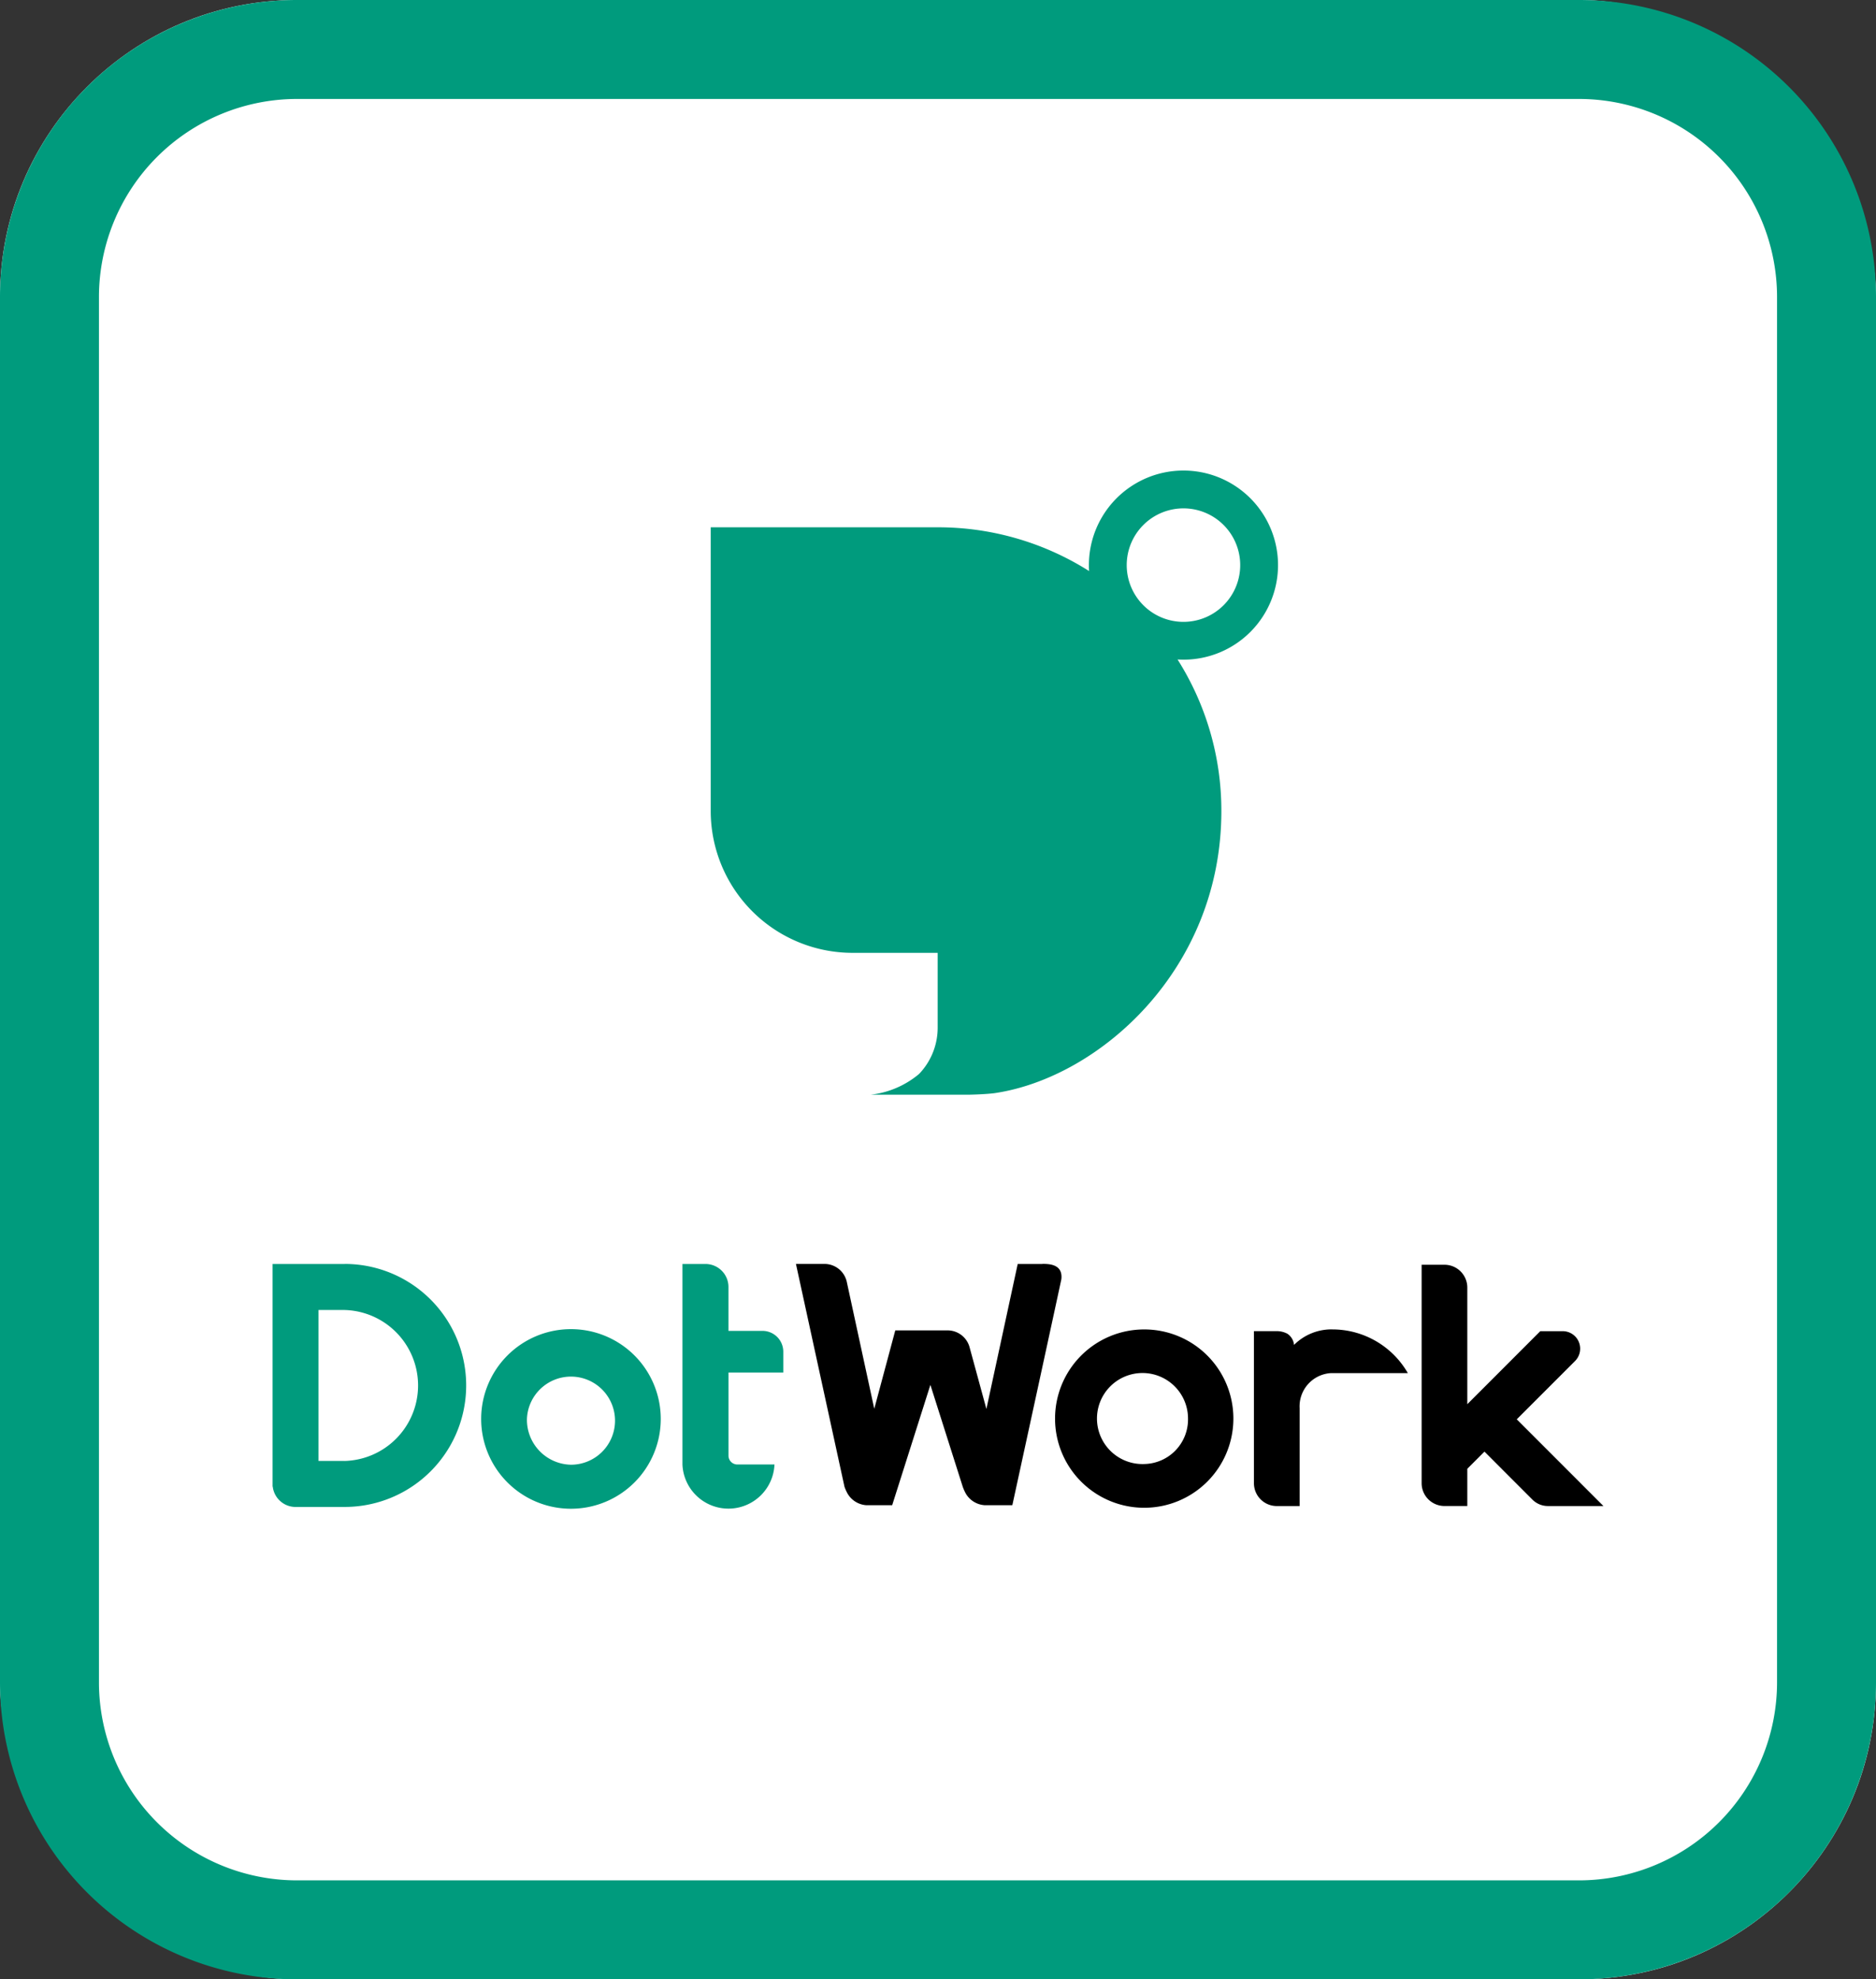 <svg xmlns="http://www.w3.org/2000/svg" width="94.789" height="100" viewBox="0 0 94.789 100">
  <rect x="0" y="0" width="94.789" height="100" fill="#333333" stroke="none"/>
  <g id="グループ_2078" data-name="グループ 2078" transform="translate(-142.605 -8815)">
    <rect id="長方形_2574" data-name="長方形 2574" width="94.789" height="100" rx="15" transform="translate(142.605 8815)" fill="#fff"/>
    <path id="長方形_2574_-_アウトライン" data-name="長方形 2574 - アウトライン" d="M15,5A10.011,10.011,0,0,0,5,15V85A10.011,10.011,0,0,0,15,95H79.789a10.011,10.011,0,0,0,10-10V15a10.011,10.011,0,0,0-10-10H15m0-5H79.789a15,15,0,0,1,15,15V85a15,15,0,0,1-15,15H15A15,15,0,0,1,0,85V15A15,15,0,0,1,15,0Z" transform="translate(142.605 8815)" fill="#009b7d"/>
    <g id="グループ_2077" data-name="グループ 2077" transform="translate(156.378 8838.773)">
      <path id="パス_1314" data-name="パス 1314" d="M259.365,81.475h-1.246L256.537,88.8l-.849-3.114a1.152,1.152,0,0,0-1.11-.856h-2.645l-1.064,3.97,0-.019-1.39-6.419h0a1.154,1.154,0,0,0-1.1-.889h-1.465l.2.918,2.253,10.341a2.231,2.231,0,0,0,.164.359,1.19,1.19,0,0,0,.927.571h1.318l.093-.292,1.838-5.787,1.635,5.148a2.271,2.271,0,0,0,.163.359,1.192,1.192,0,0,0,.928.571h1.415s2.472-11.367,2.477-11.42c.084-.766-.64-.77-.955-.77" transform="translate(-220.47 -41.389)"/>
      <path id="パス_1315" data-name="パス 1315" d="M315.937,89.364l2.945-2.945a.883.883,0,0,0-.624-1.508h-1.132L313.439,88.6V82.709a1.154,1.154,0,0,0-1.154-1.154h-1.154V92.59a1.154,1.154,0,0,0,1.154,1.154h1.154V91.862l.866-.866,2.424,2.425a1.1,1.1,0,0,0,.781.324h2.807Z" transform="translate(-253.073 -41.43)"/>
      <path id="パス_1316" data-name="パス 1316" d="M278.016,88.171a4.505,4.505,0,1,0,4.5,4.5,4.5,4.5,0,0,0-4.5-4.5m0,6.8a2.3,2.3,0,1,1,2.208-2.3,2.254,2.254,0,0,1-2.208,2.3" transform="translate(-233.97 -44.778)"/>
      <path id="パス_1317" data-name="パス 1317" d="M297.955,88.164h-.086a2.679,2.679,0,0,0-1.864.785.765.765,0,0,0-.337-.565,1.147,1.147,0,0,0-.535-.131h-1.154v7.683a1.154,1.154,0,0,0,1.154,1.154h1.154v-4.95a1.682,1.682,0,0,1,1.582-1.766h3.886a4.4,4.4,0,0,0-3.8-2.208" transform="translate(-244.394 -44.774)"/>
      <path id="パス_1318" data-name="パス 1318" d="M214.592,92.677a4.537,4.537,0,1,0,4.537-4.537,4.537,4.537,0,0,0-4.537,4.537m2.313,0a2.226,2.226,0,1,1,2.224,2.313,2.27,2.27,0,0,1-2.224-2.313" transform="translate(-204.053 -44.762)" fill="#009b7d"/>
      <path id="パス_1319" data-name="パス 1319" d="M240.339,86.959V85.907a1.051,1.051,0,0,0-1.052-1.052h-1.718V82.637a1.162,1.162,0,0,0-1.162-1.162h-1.163v10.13a2.327,2.327,0,0,0,4.65,0h-1.877a.447.447,0,0,1-.447-.447v-4.2Z" transform="translate(-214.535 -41.389)" fill="#009b7d"/>
      <path id="パス_1320" data-name="パス 1320" d="M196.827,81.475H193.18V92.721h.008a1.161,1.161,0,0,0,1.1,1.029v0h2.535a6.138,6.138,0,1,0,0-12.277m0,9.952H195.5V83.8h1.323a3.815,3.815,0,0,1,0,7.627" transform="translate(-193.18 -41.389)" fill="#009b7d"/>
      <path id="パス_1321" data-name="パス 1321" d="M266.9,4.778a4.778,4.778,0,0,0-9.556,0c0,.1,0,.2.01.3A14.263,14.263,0,0,0,249.7,2.867H238.236V17.2a7.168,7.168,0,0,0,7.167,7.167h4.3v3.778a3.378,3.378,0,0,1-.938,2.339,4.591,4.591,0,0,1-2.451,1.05h4.873c.311,0,1.015-.029,1.394-.079,5.275-.779,11.456-6.234,11.456-14.255a14.263,14.263,0,0,0-2.214-7.655c.1.006.2.01.3.01A4.778,4.778,0,0,0,266.9,4.778m-7.645,0a2.867,2.867,0,1,1,2.867,2.867,2.867,2.867,0,0,1-2.867-2.867" transform="translate(-216.098)" fill="#009b7d"/>
    </g>
  </g>
</svg>

